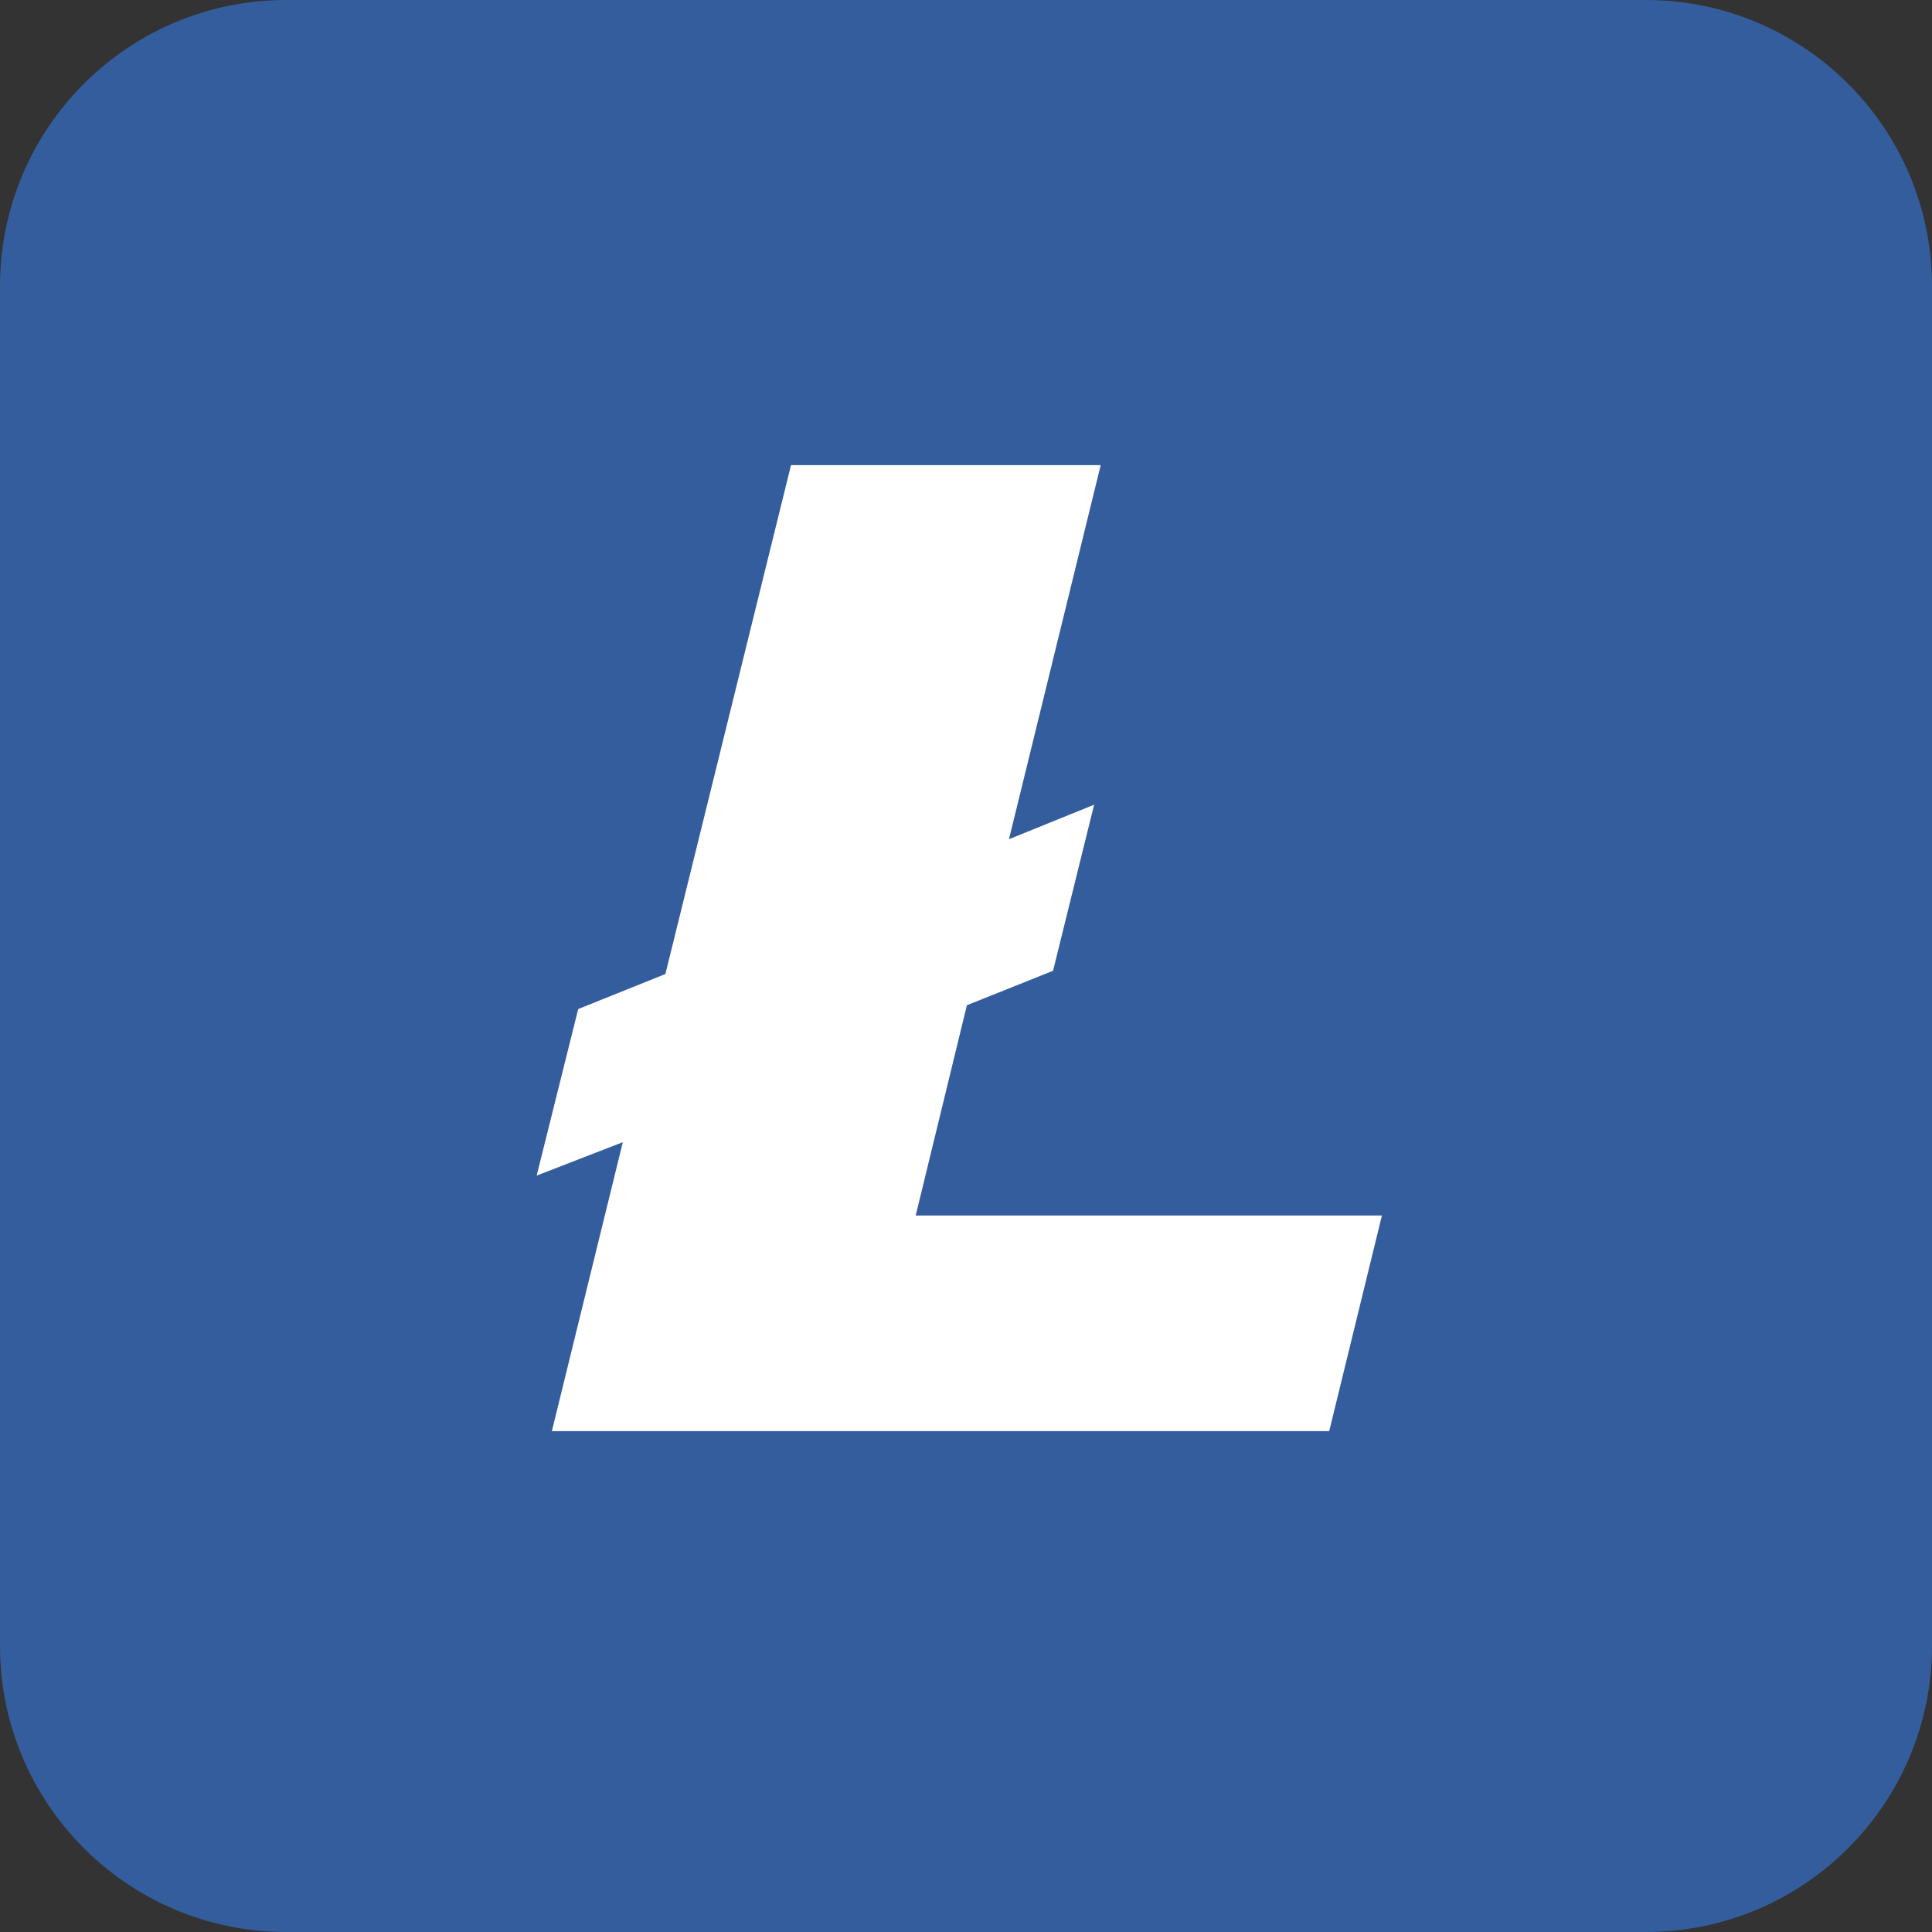 <svg width="54" height="54" viewBox="0 0 54 54" fill="none" xmlns="http://www.w3.org/2000/svg">
<rect x="0" y="0" width="54" height="54" fill="#333333" stroke="none"/>
<g clip-path="url(#clip0_78_889)">
<path d="M46 0H8C3.582 0 0 3.582 0 8V46C0 50.418 3.582 54 8 54H46C50.418 54 54 50.418 54 46V8C54 3.582 50.418 0 46 0Z" fill="#345D9D"/>
<path fill-rule="evenodd" clip-rule="evenodd" d="M17.408 31.924L15 32.858L16.161 28.203L18.598 27.224L22.109 13H30.765L28.201 23.456L30.581 22.492L29.433 27.133L27.025 28.096L25.594 33.974H38.625L37.152 40H15.425L17.408 31.924Z" fill="white"/>
</g>
<defs>
<clipPath id="clip0_78_889">
<rect width="54" height="54" fill="white"/>
</clipPath>
</defs>
</svg>
